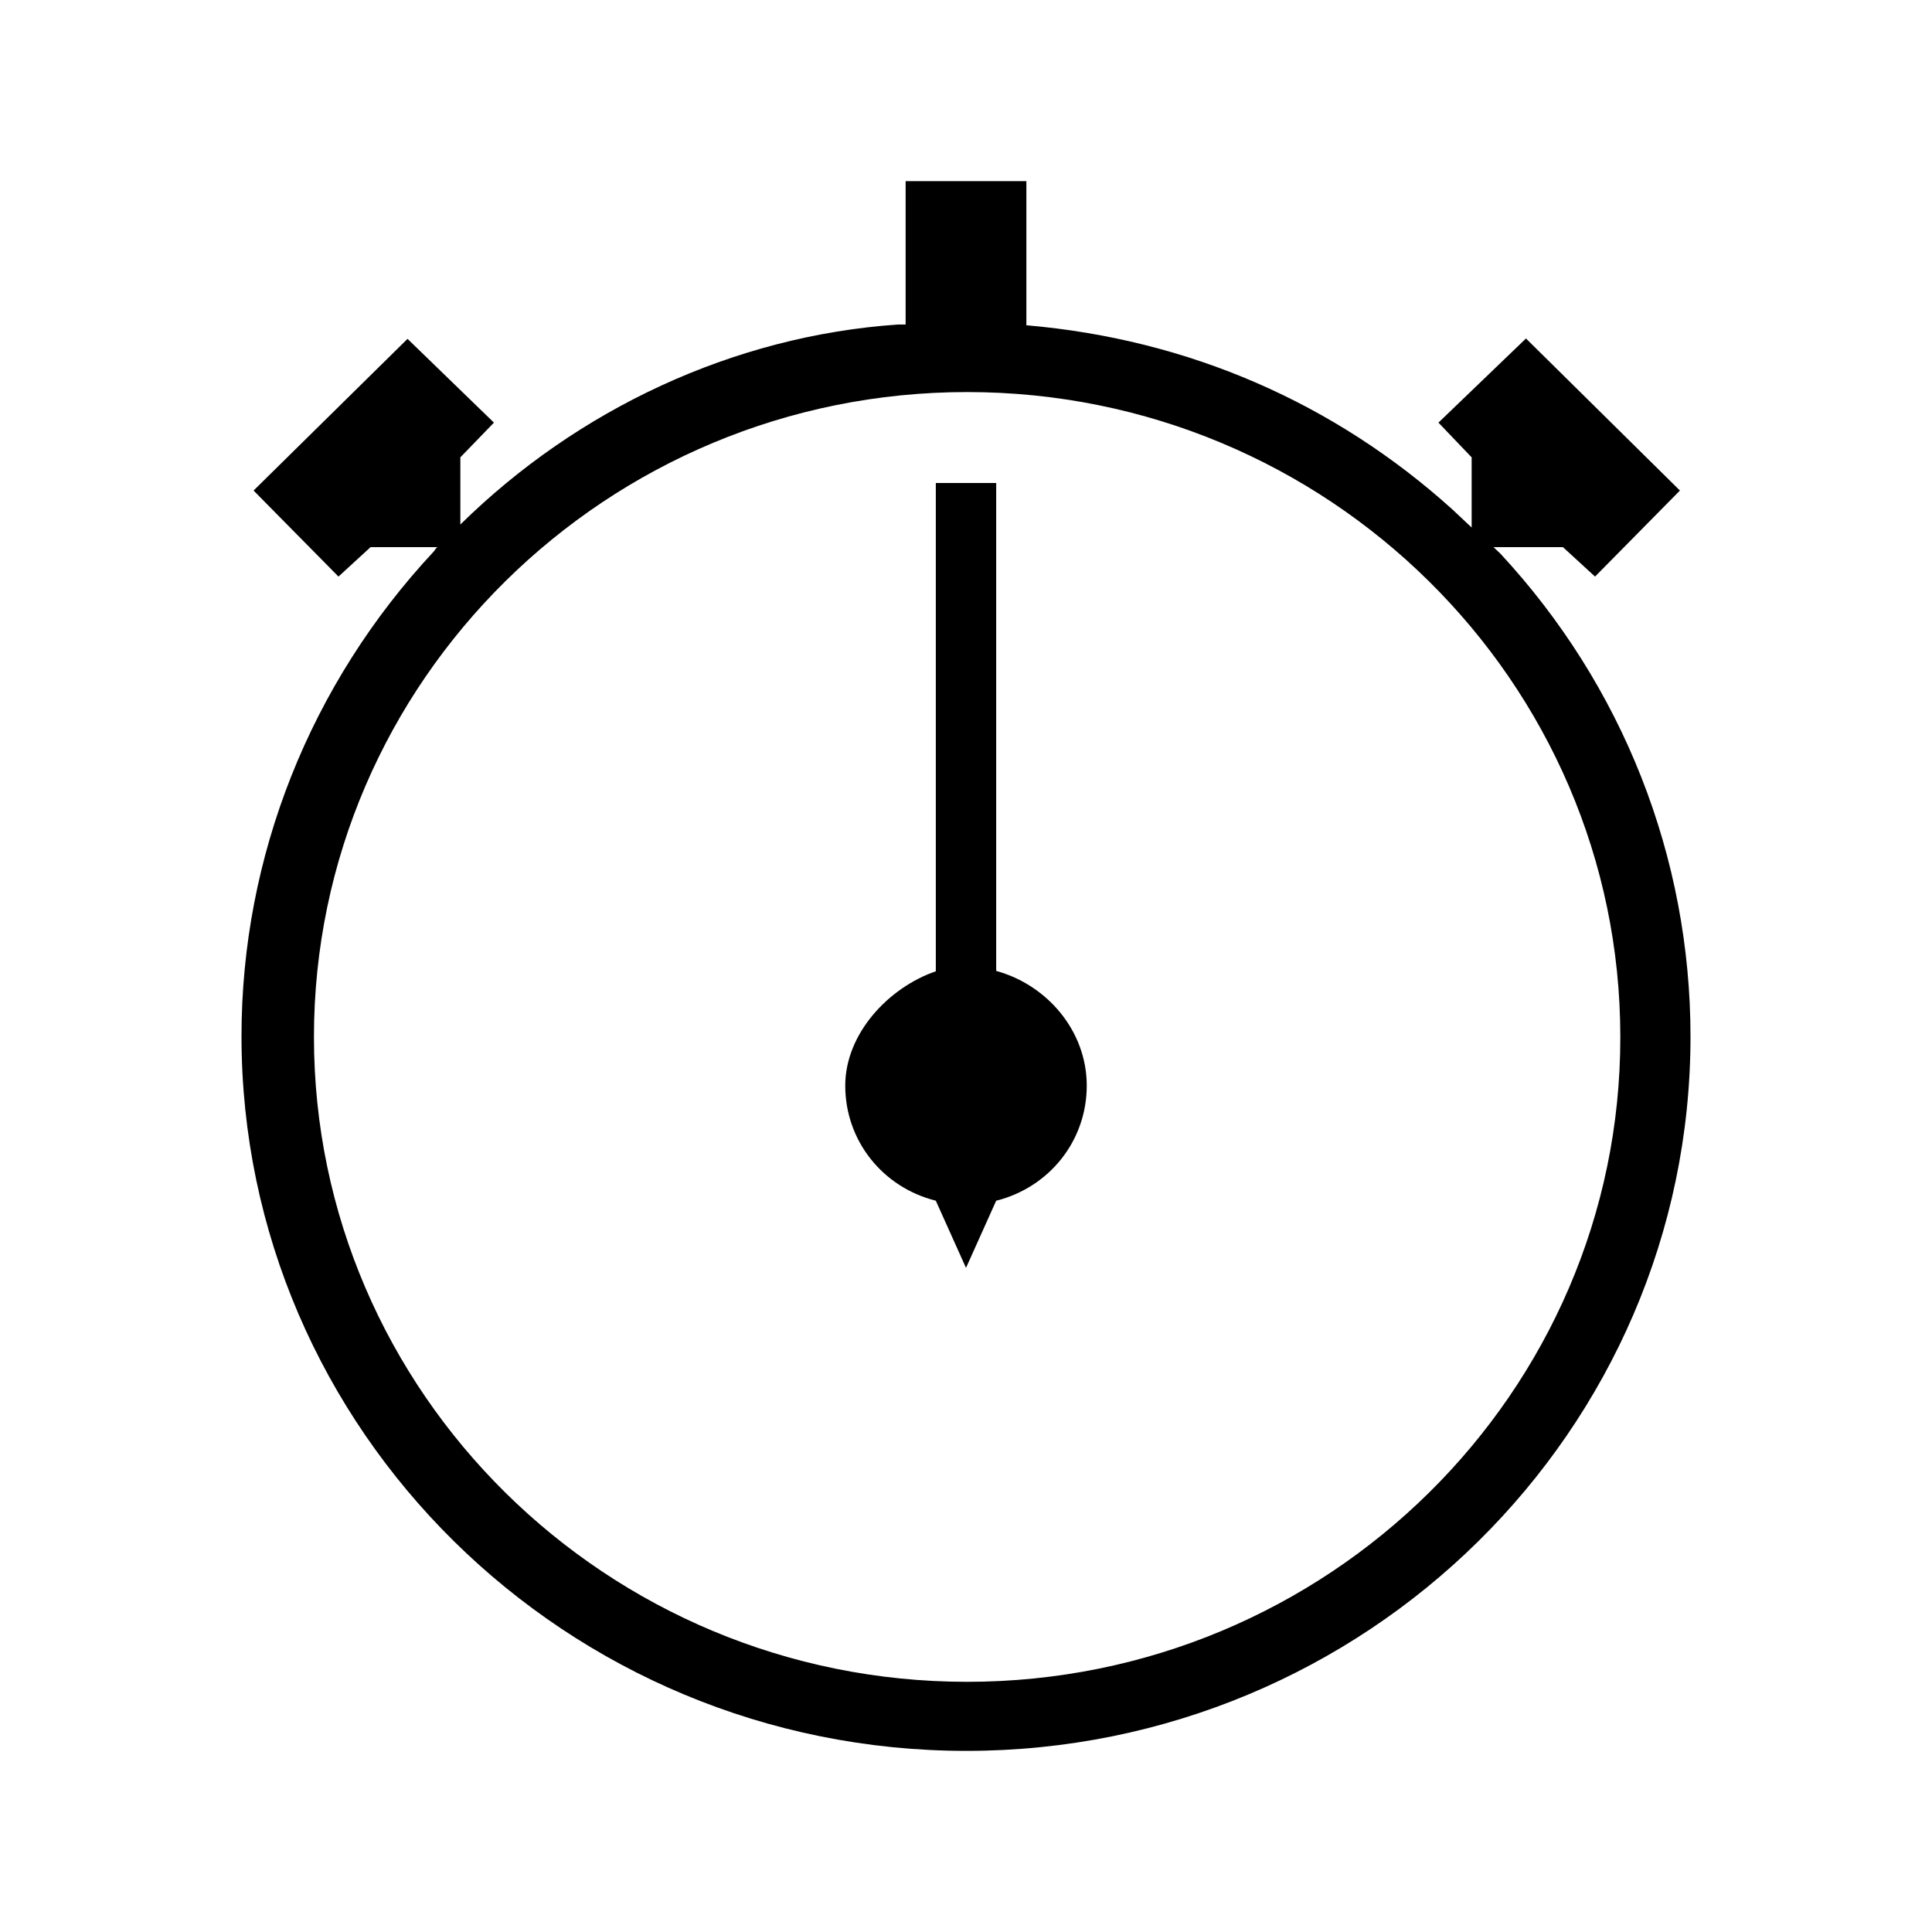 <svg xmlns="http://www.w3.org/2000/svg" width="512" height="512" viewBox="0 0 512 512"><path d="M397.6 146.7l-1.8-1.7h18.4l8.5 7.8 22.5-22.8-40.8-40.3-23.2 22.3 8.8 9.2v18.6l-5-4.7c-31.3-28.3-70-45.2-113-48.9V48h-32v38h-2c-43.7 3-85 22.5-116 53v-17.8l8.9-9.2L108 89.8 67.2 130l22.5 22.8 8.5-7.8H116c-.3 0-.7.7-1 1.1-32.8 35.1-51 80.9-51 128.5C64 379 150.1 464 256.1 464 361.9 464 448 379.1 448 274.7c0-47.6-18-93.1-50.4-128zm-141.3 299c-95.5 0-173.1-76.7-173.1-170.9 0-94.3 77.7-170.9 173.1-170.9 95.5 0 173.1 76.7 173.1 170.9.1 94.2-77.6 170.9-173.1 170.9z"/><path d="M264 257.3V128h-16v129.4c-12.5 4.3-24 16.5-24 30.3 0 14.7 10 27 24 30.5l8 17.8 8-17.8c14-3.5 24-15.8 24-30.5 0-14.5-10.5-26.7-24-30.4z"/></svg>